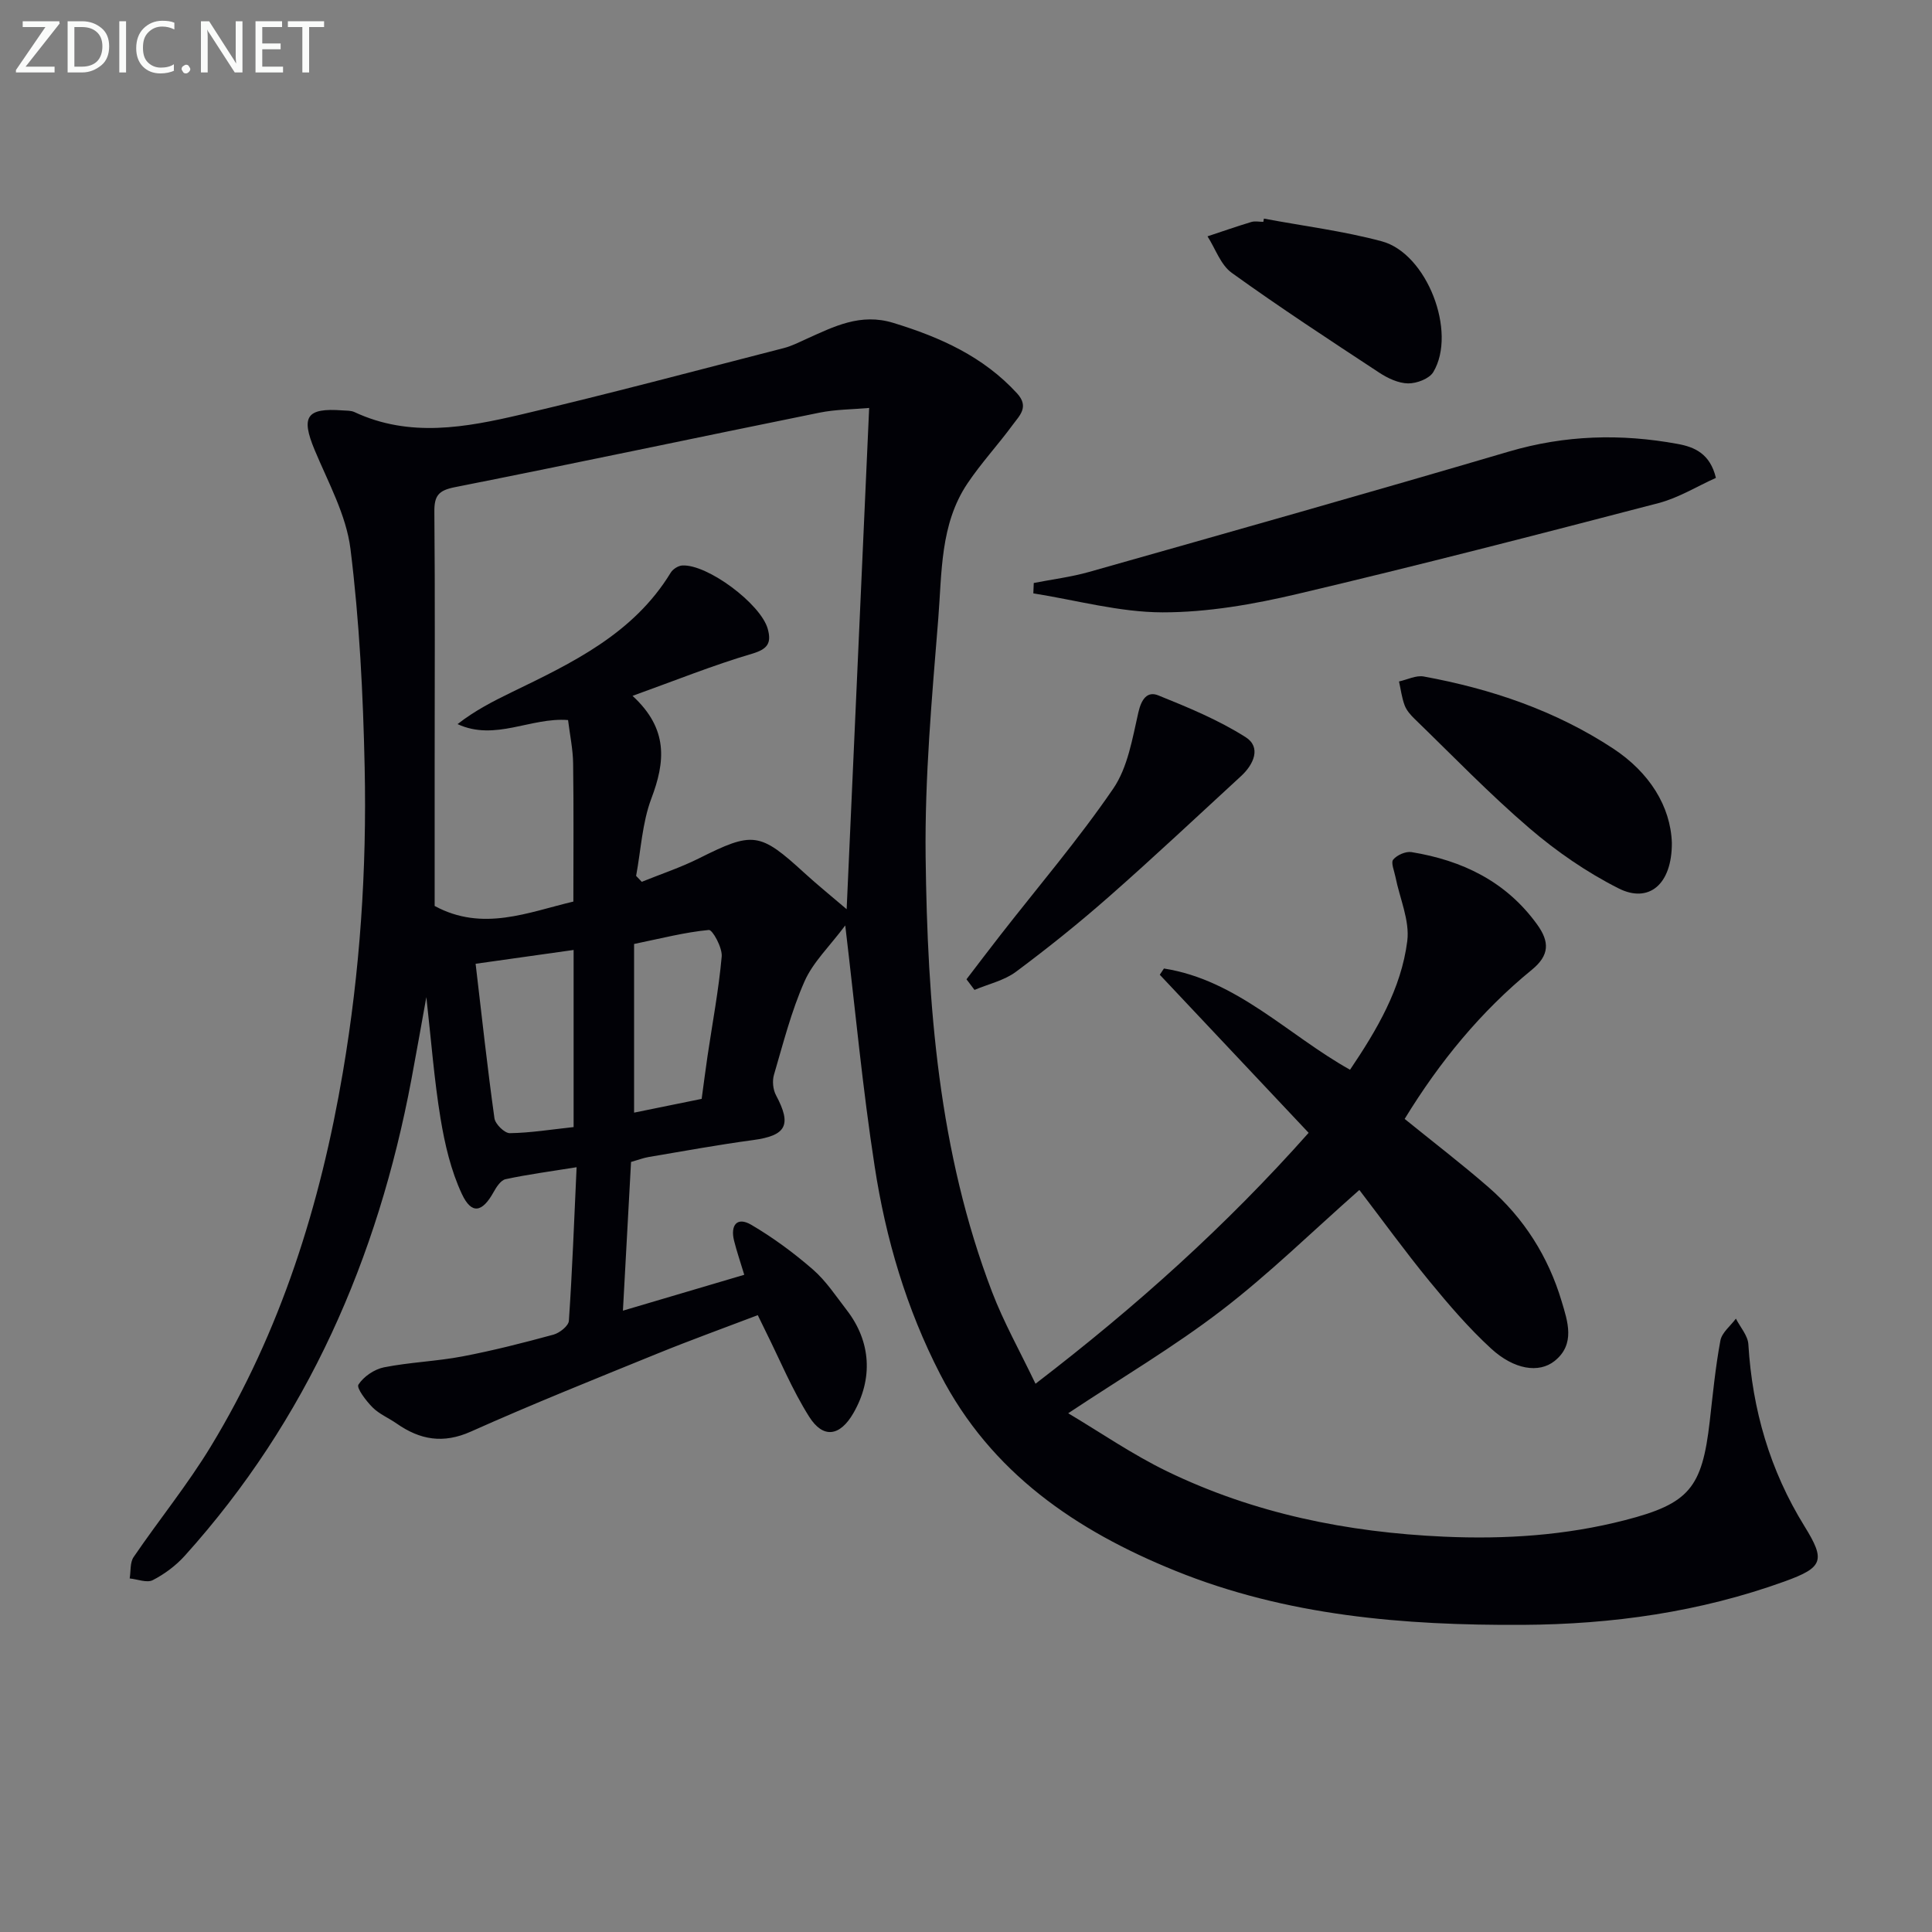 <svg enable-background="new 0 0 400 400" viewBox="0 0 400 400" xmlns="http://www.w3.org/2000/svg"><rect x="0" y="0" width="400" height="400" fill="#808080" stroke="none"/><path d="m175 191.6c-3.24 4.34-6.68 7.6-8.44 11.6-2.73 6.17-4.41 12.82-6.32 19.33-.38 1.28-.2 3.07.43 4.24 3.29 6.16 2.13 8.34-4.75 9.27-7.22.97-14.4 2.29-21.59 3.5-1.13.19-2.23.62-3.68 1.03-.55 10.01-1.1 20.06-1.68 30.79 8.76-2.59 16.8-4.97 25.12-7.43-.81-2.69-1.56-4.85-2.11-7.06-.79-3.17.58-5.04 3.56-3.29 4.52 2.65 8.81 5.82 12.77 9.26 2.72 2.37 4.78 5.53 7.02 8.43 5.01 6.5 5.46 14.19 1.35 21.31-2.76 4.78-6.24 5.36-9.16.72-3.52-5.58-6.06-11.77-9.02-17.71-.44-.88-.86-1.76-1.61-3.3-6.98 2.66-13.94 5.17-20.79 7.96-12.92 5.26-25.88 10.45-38.6 16.14-5.77 2.58-10.55 1.71-15.39-1.67-1.63-1.14-3.58-1.94-4.96-3.32-1.35-1.35-3.39-4.03-2.94-4.73 1.07-1.67 3.3-3.18 5.29-3.58 5.35-1.06 10.88-1.24 16.25-2.26 6.34-1.21 12.62-2.81 18.85-4.51 1.27-.35 3.11-1.81 3.18-2.86.7-10.26 1.08-20.54 1.6-31.8-5.45.88-10.12 1.49-14.71 2.48-.99.21-1.91 1.64-2.5 2.71-2.32 4.17-4.53 4.65-6.54.36-2.27-4.85-3.54-10.31-4.42-15.64-1.32-8.01-1.93-16.14-2.94-25.13-1.12 6.17-2.07 11.63-3.1 17.08-6.96 36.99-21.51 70.39-46.91 98.58-1.84 2.04-4.19 3.8-6.63 5.05-1.21.62-3.16-.19-4.78-.35.25-1.49.04-3.29.81-4.42 5.24-7.69 11.16-14.96 15.98-22.9 14.51-23.88 22.7-50.08 27.35-77.5 3.55-20.89 4.96-41.95 4.51-63.08-.32-15.11-1.08-30.28-2.94-45.26-.88-7.03-4.62-13.77-7.42-20.49-2.87-6.89-1.71-8.74 5.77-8.18.83.06 1.74.01 2.46.34 11.44 5.36 23.08 3.19 34.52.51 18.21-4.28 36.29-9.11 54.41-13.76 1.6-.41 3.11-1.19 4.62-1.87 5.73-2.58 11.22-5.43 18.03-3.34 9.71 2.97 18.62 6.95 25.63 14.6 2.56 2.8.48 4.61-.88 6.47-3.04 4.15-6.58 7.96-9.43 12.22-5.64 8.44-5.25 18.42-6.01 27.92-1.32 16.4-2.81 32.86-2.62 49.28.37 30.62 2.66 61.12 13.76 90.15 2.4 6.27 5.73 12.19 8.99 19 20.88-16.01 39.46-32.71 56.55-51.95-10.42-11.07-20.62-21.9-30.82-32.73.29-.43.57-.86.86-1.29 15.11 2.36 25.63 13.74 38.53 20.96 5.56-8.25 10.6-16.78 11.85-26.64.54-4.26-1.57-8.85-2.45-13.3-.24-1.22-.98-2.94-.46-3.57.79-.95 2.59-1.74 3.79-1.55 10.52 1.72 19.58 6.07 26.02 15 2.57 3.57 2.58 6.35-1.12 9.37-10.52 8.6-19.05 18.98-26.32 30.87 5.87 4.76 11.77 9.28 17.37 14.15 7.31 6.36 12.37 14.35 15.13 23.61 1.23 4.12 2.91 8.87-1.46 12.36-3.24 2.58-8.38 1.8-13.14-2.57-4.62-4.24-8.76-9.07-12.75-13.93-5.04-6.15-9.71-12.61-14.53-18.91-9.78 8.63-18.68 17.37-28.51 24.91-9.85 7.56-20.61 13.91-31.77 21.32 6.63 3.94 13.3 8.55 20.5 12.04 18.04 8.73 37.27 12.61 57.28 13.51 12.73.57 25.21-.25 37.51-3.42 13.29-3.42 15.95-6.67 17.53-20.43.64-5.6 1.18-11.23 2.21-16.76.31-1.65 2.1-3.03 3.21-4.53.9 1.77 2.47 3.5 2.58 5.32.82 13.53 4.46 26.1 11.63 37.68 4.37 7.06 3.87 8.52-4.13 11.41-17.52 6.33-35.66 8.89-54.27 8.99-24.6.13-48.82-1.86-71.88-11.2-20.54-8.32-38.15-20.28-48.67-40.68-7-13.58-11.28-28.07-13.57-43.04-2.49-16.06-3.99-32.22-6.09-49.89zm-43.3-10.26c.39.41.78.82 1.17 1.23 3.95-1.6 8.03-2.95 11.83-4.85 11.21-5.61 12.57-5.48 21.89 3.06 2.71 2.48 5.58 4.79 8.7 7.46 1.58-35.15 3.11-69.26 4.66-103.78-3.47.31-6.95.3-10.3.98-25.17 5.1-50.3 10.44-75.5 15.43-3.38.67-4.25 1.78-4.22 5.08.16 17.65.06 35.31.06 52.96v28.66c9.94 5.39 19.35 1.3 28.72-.91 0-9.96.08-19.28-.05-28.6-.04-2.95-.67-5.89-1.05-8.98-7.73-.61-15.09 4.43-22.88.84 3.57-2.79 7.34-4.72 11.14-6.57 12.61-6.11 25.28-12.12 32.99-24.78.44-.73 1.53-1.43 2.36-1.49 5.21-.34 16.29 7.95 17.73 13.11.82 2.96-.01 4.21-3.29 5.17-7.99 2.36-15.76 5.49-24.7 8.71 7.47 6.86 6.77 13.67 3.89 21.27-1.89 5.02-2.15 10.65-3.15 16zm-12.94 52.01c0-12.35 0-24.25 0-36.67-6.9.97-13.49 1.9-20.29 2.86 1.3 11.05 2.44 21.54 3.9 31.99.17 1.21 2.1 3.1 3.19 3.08 4.26-.06 8.52-.76 13.2-1.26zm12.52-2.99c4.77-.97 9.4-1.92 13.99-2.85.45-3.27.8-6.05 1.21-8.83 1.02-6.88 2.32-13.73 2.94-20.64.16-1.83-1.9-5.57-2.66-5.5-4.98.47-9.88 1.75-15.48 2.9z" fill="#010106"/><path d="m214.03 120.7c3.82-.75 7.71-1.23 11.43-2.28 29.01-8.22 58.02-16.41 86.94-24.93 11.61-3.42 23.19-3.74 34.94-1.58 3.5.64 6.72 2.01 7.92 7.03-3.9 1.75-7.72 4.13-11.88 5.22-24.85 6.48-49.72 12.91-74.71 18.8-9.15 2.16-18.65 3.83-27.99 3.82-8.92-.02-17.83-2.52-26.74-3.93.03-.74.06-1.45.09-2.15z" fill="#010106"/><path d="m346.14 174.5c.04 8.66-4.8 12.58-11.03 9.43-6.58-3.32-12.84-7.64-18.45-12.45-8.3-7.11-15.92-15.03-23.79-22.65-.82-.8-1.66-1.75-2.05-2.79-.59-1.57-.8-3.29-1.17-4.95 1.71-.37 3.52-1.32 5.11-1.03 13.98 2.56 27.29 7.07 39.23 14.92 7.5 4.94 11.89 11.94 12.15 19.52z" fill="#010106"/><path d="m200.1 202.75c2.34-3.05 4.65-6.12 7.02-9.15 7.85-10.07 16.17-19.81 23.36-30.32 3.02-4.41 3.97-10.39 5.21-15.8.62-2.71 1.83-4.44 4.12-3.51 6.2 2.5 12.47 5.09 18.08 8.65 3.28 2.08 1.69 5.65-.95 8.07-9.05 8.32-18 16.74-27.23 24.86-6.22 5.48-12.71 10.69-19.36 15.64-2.44 1.82-5.71 2.54-8.59 3.76-.55-.74-1.1-1.47-1.66-2.2z" fill="#010106"/><path d="m261.68 45.26c8.14 1.53 16.42 2.56 24.4 4.7 9.36 2.51 15.62 18.8 10.67 27.07-.83 1.39-3.44 2.37-5.22 2.35-2.01-.03-4.22-1.07-5.98-2.23-10.27-6.75-20.57-13.49-30.54-20.67-2.29-1.65-3.37-4.99-5.01-7.55 3.02-1 6.02-2.05 9.07-2.97.76-.23 1.66-.03 2.49-.03.04-.22.08-.45.12-.67z" fill="#010106"/><g fill="#fafbfa"><path d="m12.4 4.8-7.1 9h6v1.2h-8v-.5l6.1-8.9h-4.7v-1.2h7.6v.4z"/><path d="m14 14v-9.6h3c1.6 0 2.9.5 4 1.4s1.6 2.2 1.6 3.8-.5 3-1.6 3.9-2.4 1.5-4 1.5h-3zm1.4-8.4v8.2h1.6c1.3 0 2.4-.4 3.1-1.1s1.1-1.8 1.1-3.1-.4-2.3-1.2-3-1.8-1-3.1-1z"/><path d="m26.1 4.4v10.6h-1.4v-10.6z"/><path d="m36.1 14.6c-.8.4-1.8.6-2.9.6-1.5 0-2.7-.5-3.6-1.4s-1.4-2.2-1.4-3.8c0-1.7.5-3.1 1.5-4.1s2.3-1.6 3.9-1.6c1 0 1.8.1 2.5.4v1.4c-.8-.4-1.6-.6-2.5-.6-1.2 0-2.1.4-2.9 1.2s-1.1 1.8-1.1 3.2c0 1.3.3 2.3 1 3s1.6 1.1 2.7 1.1c1 0 2-.2 2.7-.7v1.3z"/><path d="m37.6 14.3c0-.2.1-.5.3-.6s.4-.3.6-.3c.3 0 .5.1.6.3s.3.4.3.6-.1.4-.3.6-.4.3-.6.3c-.3 0-.5-.1-.6-.3s-.3-.4-.3-.6z"/><path d="m50.2 15h-1.6l-5.3-8.2c-.2-.2-.3-.5-.4-.7 0 .2.1.7.1 1.5v7.4h-1.4v-10.6h1.7l5.2 8.1c.2.4.4.6.4.7 0-.3-.1-.8-.1-1.5v-7.3h1.4z"/><path d="m58.6 15h-5.7v-10.6h5.5v1.2h-4.1v3.4h3.8v1.2h-3.8v3.6h4.3z"/><path d="m67.1 5.6h-3.1v9.4h-1.4v-9.4h-3v-1.2h7.5z"/></g></svg>